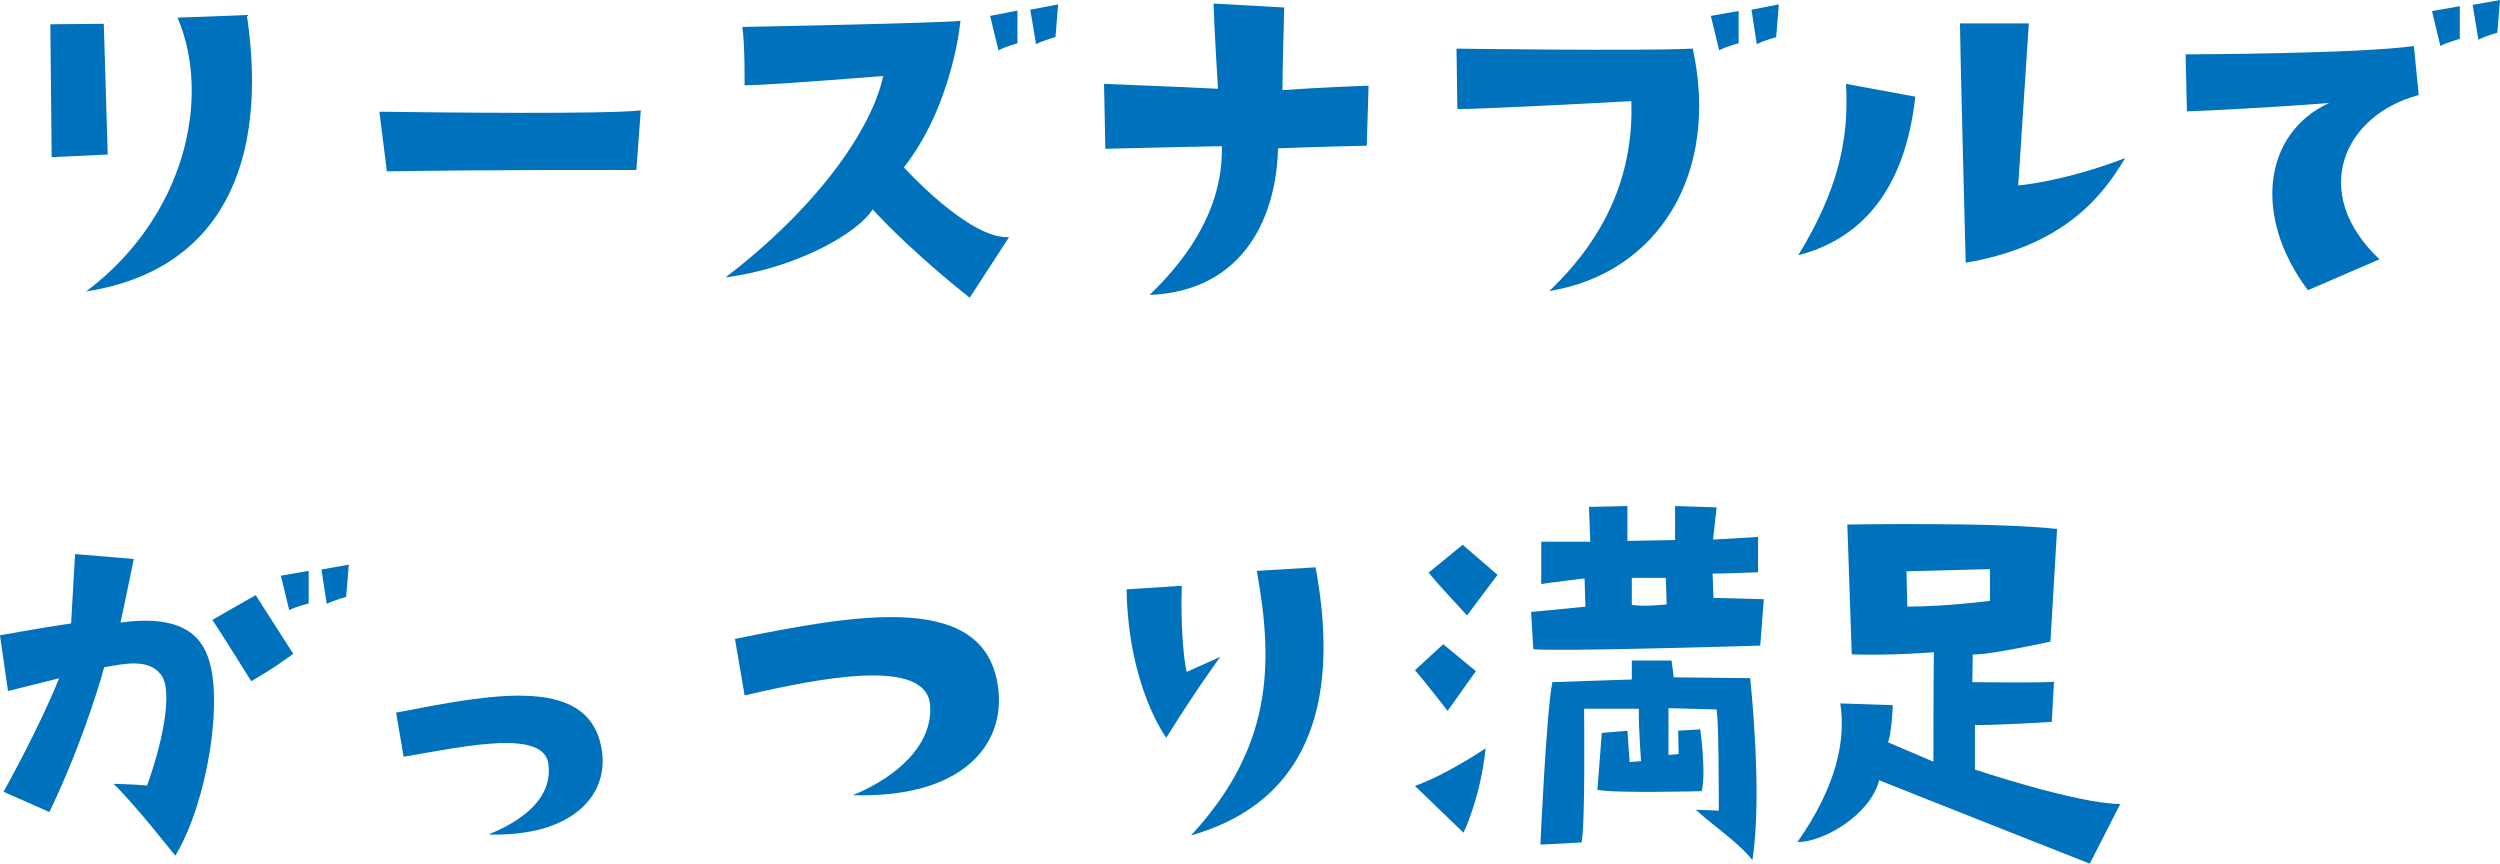 <svg xmlns="http://www.w3.org/2000/svg" id="_&#x30EC;&#x30A4;&#x30E4;&#x30FC;_1" data-name="&#x30EC;&#x30A4;&#x30E4;&#x30FC; 1" viewBox="0 0 435.99 150.61"><defs><style>      .cls-1 {        fill: #0071bc;      }    </style></defs><path class="cls-1" d="M18.1,4.16l.69,22.79-9.78.46-.23-23.18,9.32-.08ZM15.02,50.83c17.4-13.09,21.87-33.96,15.94-47.75l12.09-.46c3.85,25.88-4.47,44.51-28.03,48.21Z"></path><path class="cls-1" d="M66.16,19.48c10.55.15,39.81.46,45.59-.23l-.77,10.4s-23.64-.08-43.51.23l-1.31-10.4Z"></path><path class="cls-1" d="M154.03,13.25q-20.18,1.62-24.18,1.62s.08-7.01-.39-10.17c0,0,35.89-.69,38.04-1.08,0,0-1.23,14.48-9.86,25.57,0,0,11.32,12.55,18.33,12.17l-6.85,10.55s-9.4-7.24-16.94-15.4c-2.62,4.24-13.55,10.32-25.64,11.86,16.02-12.25,25.49-25.8,27.49-35.12ZM174.13,8.78l-1.46-6.01,4.77-.92v5.7s-2,.54-3.31,1.23ZM179.68,1.69l4.85-.92-.46,5.7s-2.08.54-3.39,1.23l-1-6.01Z"></path><path class="cls-1" d="M238.36,25.41s-10.09.23-15.48.46c-.23,11.09-5.39,24.88-22.41,25.57,12.48-11.94,12.63-22.02,12.63-25.95,0,0-15.17.31-20.33.46l-.23-11.32s10.01.38,19.87.85c0,0-.69-11.17-.77-14.86l12.32.69s-.31,11.24-.31,14.4c0,0,7.78-.54,15.02-.77l-.31,10.47Z"></path><path class="cls-1" d="M284.5,17.64s-25.64,1.39-30.34,1.39l-.15-10.55s31.65.46,41.2,0c4.77,21.87-6.08,39.2-25.03,42.28,10.78-10.24,14.71-21.56,14.32-33.12ZM299.82,8.78l-1.46-6.01,4.85-.85v5.62s-2.08.54-3.39,1.23ZM305.45,1.69l4.77-.92-.46,5.7s-2,.54-3.39,1.23l-.92-6.01Z"></path><path class="cls-1" d="M313.61,44.51c6.7-10.94,8.93-19.87,8.32-29.88l12.09,2.23c-1.85,16.87-9.93,24.95-20.41,27.65ZM351.97,32.34s7.86-.62,18.64-4.77c-4,6.78-10.78,15.33-27.8,18.25,0,0-1-38.27-1-41.74h12.01l-1.85,28.26Z"></path><path class="cls-1" d="M381.39,19.41l-.23-9.93s30.34-.08,39.81-1.46l.85,8.55c-13.09,3.47-19.18,17.02-6.85,28.65l-12.48,5.39c-9.7-12.94-7.7-27.42,3.7-32.65,0,0-12.55,1-24.8,1.46ZM424.13,1.93l4.85-.85v5.7s-2,.54-3.39,1.23l-1.46-6.08ZM432.22,6.93l-1-6.08,4.77-.85-.46,5.7s-2,.54-3.31,1.23Z"></path><path class="cls-1" d="M1.39,120.5l-1.39-9.7s7.16-1.31,12.4-2.08l.69-12.09,10.24.85s-1.54,7.55-2.31,11.09c8.39-1.16,13.4.77,15.25,6.01,2.77,7.55-.15,25.49-5.7,34.66,0,0-7.47-9.47-10.78-12.55,1.77.08,3.47.08,5.85.31,2.54-6.93,4.7-16.56,2.39-19.41-2.23-2.77-6.24-1.85-9.86-1.23,0,0-3.08,11.71-9.55,25.26l-8.01-3.54s6.01-10.63,9.7-19.79c0,0-4.08,1-8.93,2.23ZM51.14,114.03c-2.54,1.77-2.85,2.16-7.32,4.77,0,0-5.39-8.62-6.78-10.7l7.55-4.31,6.55,10.24ZM50.44,106.41l-1.46-6.01,4.85-.85v5.7s-2.08.46-3.39,1.16ZM56.06,99.32l4.77-.85-.46,5.62s-2,.54-3.39,1.23l-.92-6.01Z"></path><path class="cls-1" d="M95.65,133.29c-.77-6.08-13.79-3.31-25.26-1.31l-1.31-7.7c17.1-3.31,34.42-6.78,35.96,7.24.77,7.32-5.31,14.4-19.87,14.02,7.93-3.23,11.09-7.55,10.47-12.25Z"></path><path class="cls-1" d="M148.72,138.68c8.09-3.31,14.02-9.09,13.48-15.71-.62-8.39-19.18-4.77-32.34-1.69l-1.69-9.86c21.41-4.31,44.36-8.62,45.98,9.24.85,9.24-6.24,18.56-25.41,18.02Z"></path><path class="cls-1" d="M212.8,114.57s-4,5.39-9.4,14.09c0,0-6.62-8.78-6.93-25.88l9.63-.62c-.23,6.55.31,12.86.85,15.02l5.85-2.62ZM229.43,98.94c3.31,17.79,2.39,39.89-21.72,46.75,14.09-15.25,14.48-29.57,11.47-46.13l10.24-.62Z"></path><path class="cls-1" d="M257.39,117.04l-4.93,6.93s-4.24-5.47-5.7-7.08l4.93-4.54,5.7,4.7ZM255.23,145.22l-8.47-8.16c5.47-1.92,12.32-6.55,12.32-6.55-.85,8.55-3.85,14.71-3.85,14.71ZM261.16,100.25l-5.31,7.08s-5.47-5.85-6.7-7.47l5.93-4.85,6.08,5.24ZM267.4,113.19l-.38-6.47s5.85-.54,9.47-.92l-.15-4.93s-6.55.77-7.55,1v-7.39h8.55l-.23-6.08,6.7-.15v6.08l8.32-.15v-5.93l7.24.23-.62,5.62,7.85-.46v6.16s-5.7.23-7.93.23l.15,4.24,8.78.23-.62,8.09s-35.73,1.08-39.58.62ZM275.8,146.92l-7.16.38s1-22.64,2.08-28.34l13.86-.46v-3.31h6.93l.39,2.93,13.32.15s2.23,20.18.39,31.73c-2.39-3.08-7.16-6.24-9.86-8.78,0,0,2.16.08,4,.15,0-3.62,0-15.4-.38-17.64l-8.39-.23v8.16l1.77-.15-.08-4.08,3.85-.23s1.08,7.93.23,10.78c0,0-15.17.39-18.17-.23l.77-9.93,4.47-.38.38,5.47s1.23-.15,2-.15c0,0-.46-5.85-.39-9.16h-9.55s.23,20.87-.46,23.33ZM284.58,105.48c2.08.38,6.08-.08,6.08-.08l-.15-4.62h-5.93v4.7Z"></path><path class="cls-1" d="M344.42,134.21s17.71,5.93,25.34,6.01l-5.31,10.4s-33.73-13.32-36.73-14.55c-1.62,6.24-10.01,10.86-14.25,10.78,6.78-9.7,8.47-17.64,7.47-24.18l9.16.31s-.23,5.24-.85,6.47l7.93,3.39s0-14.09.08-19.1c0,0-7.08.62-14.32.38l-.77-22.64s25.8-.46,36.58.77l-1.16,19.64s-11.17,2.46-13.55,2.23l-.08,4.85s13.48.15,14.25-.08l-.39,7.01s-10.17.62-13.4.54v7.78ZM347.04,104.79v-5.54l-14.56.38.15,6.16c6.7,0,14.4-1,14.4-1Z"></path></svg>
